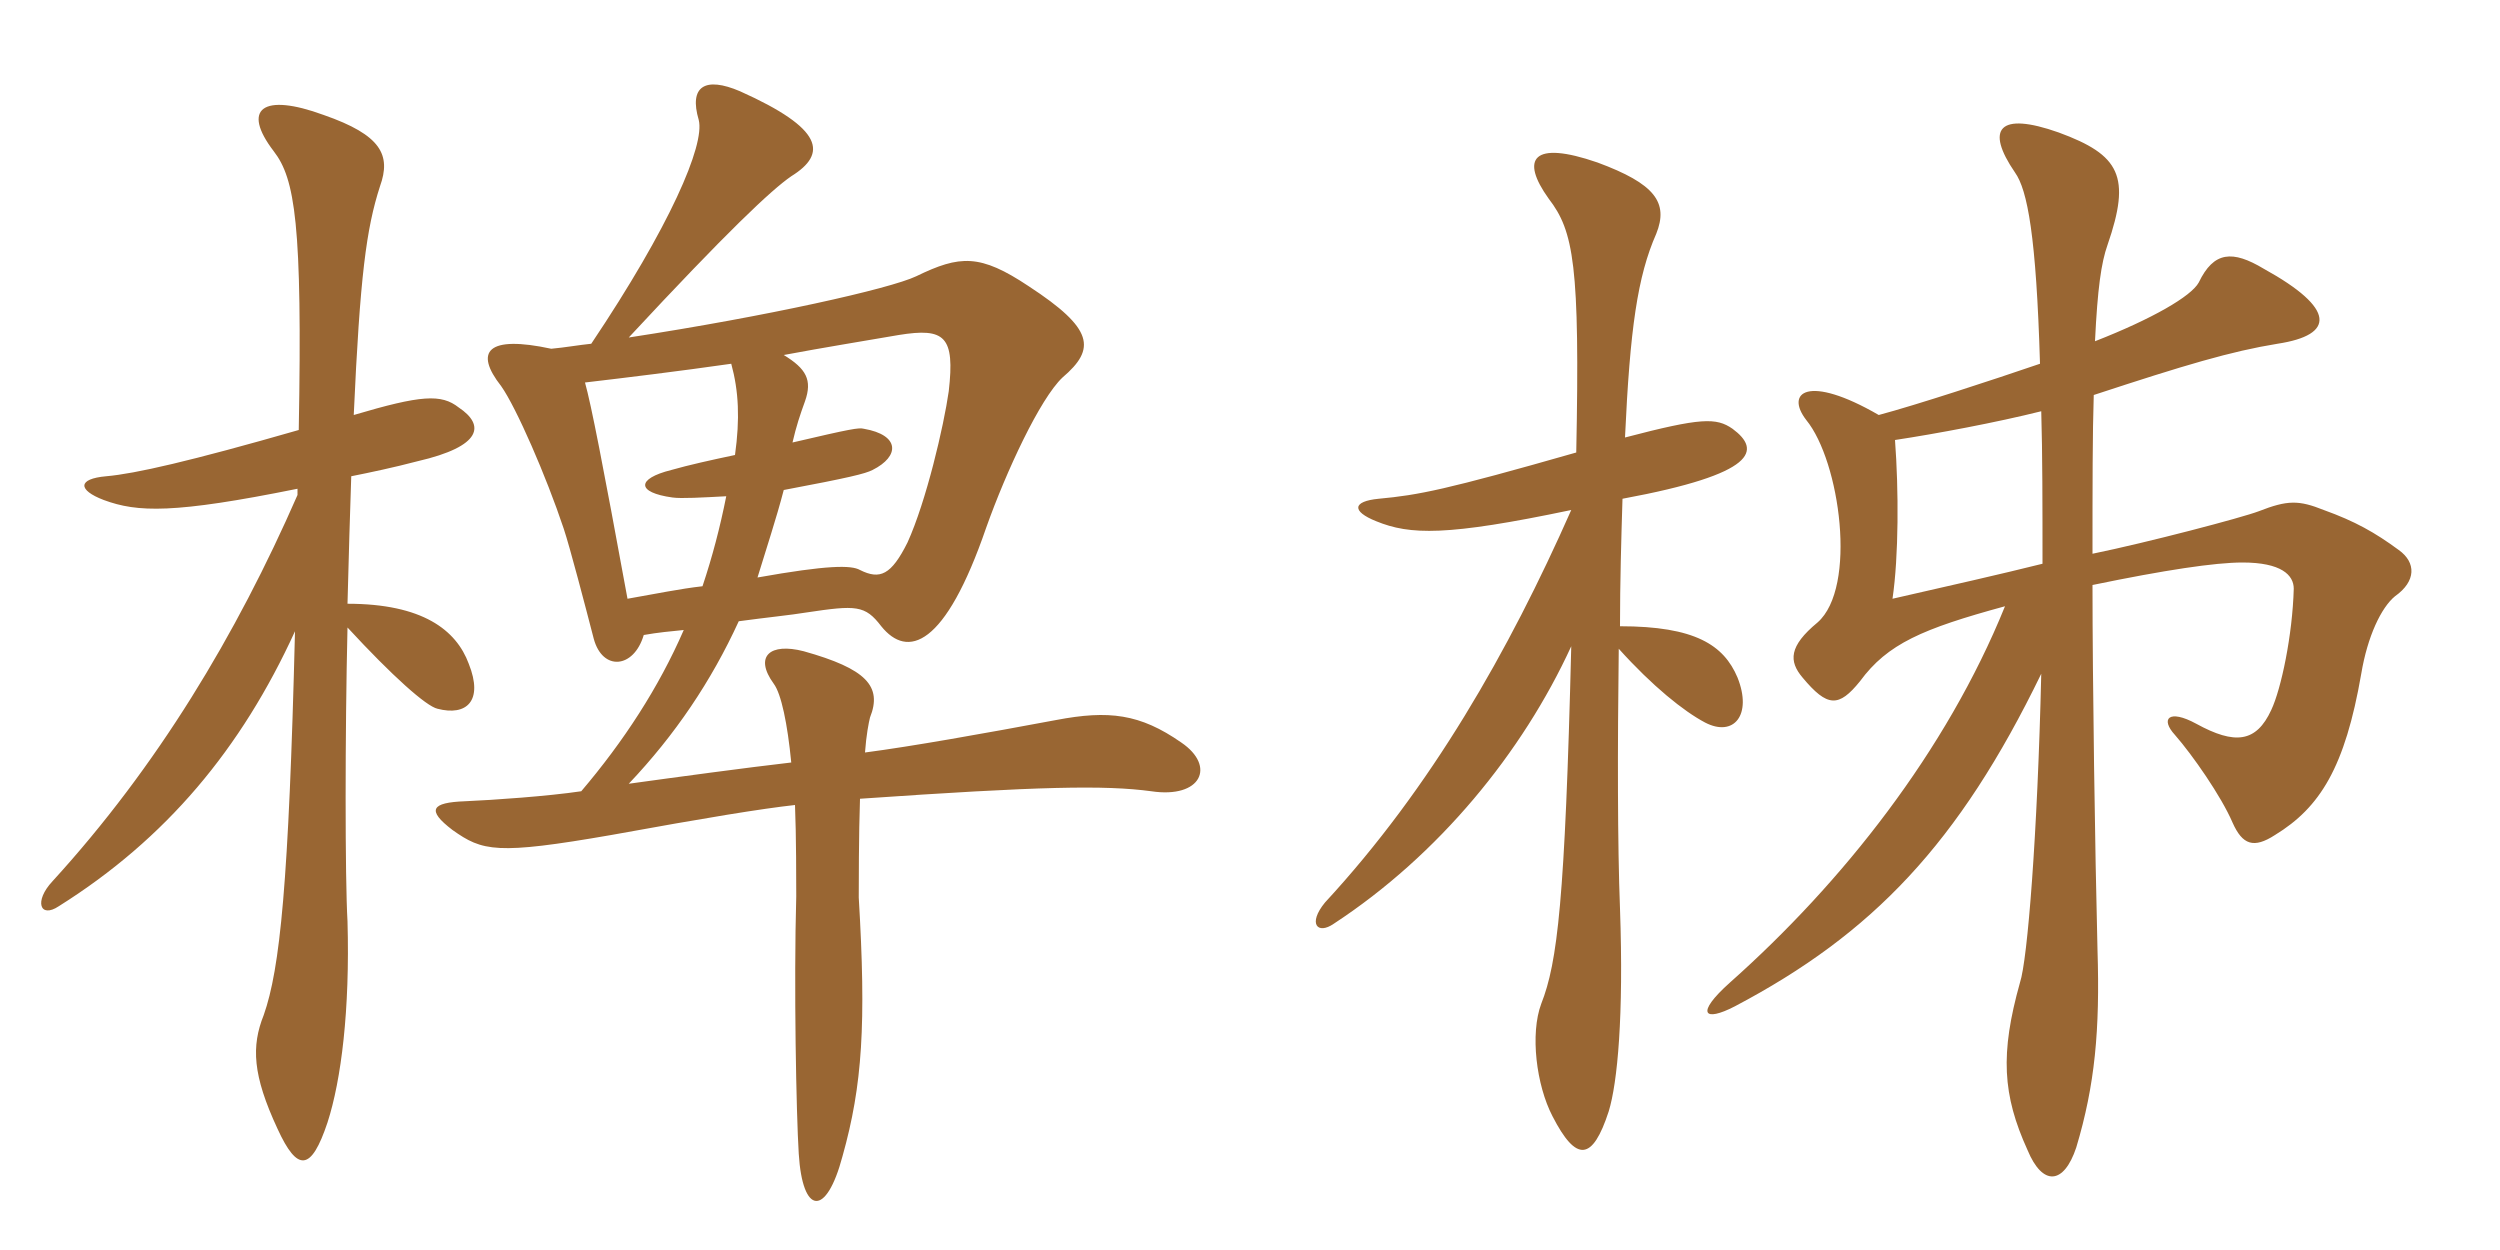 <svg xmlns="http://www.w3.org/2000/svg" xmlns:xlink="http://www.w3.org/1999/xlink" width="300" height="150"><path fill="#996633" padding="10" d="M35.70 59.40C28.35 76.20 18.90 91.95 6.30 105.75C4.05 108.15 4.80 110.25 7.05 108.75C19.95 100.65 28.95 89.85 35.40 75.75C34.65 106.05 33.60 116.25 31.65 121.80C30.15 125.55 30.30 129 33.30 135.45C35.70 140.70 37.35 140.55 39.30 134.70C40.95 129.60 42 121.20 41.70 110.55C41.40 105.45 41.40 87.90 41.70 75.30C47.10 81.15 51.15 84.75 52.50 85.05C55.95 85.95 58.05 84.15 56.25 79.65C54.75 75.60 50.70 72.45 41.70 72.45C41.85 66.75 42 61.35 42.15 57.15C44.40 56.70 47.25 56.10 50.10 55.35C57.90 53.55 58.20 51 55.05 48.90C52.95 47.25 50.55 47.40 42.45 49.80C43.20 33.15 43.95 27.45 45.60 22.35C46.95 18.60 45.75 16.20 38.85 13.80C31.50 11.10 28.95 13.05 32.85 18.15C35.40 21.45 36.30 26.85 35.85 51.60C22.80 55.35 16.20 56.85 12.75 57.15C9.30 57.45 9.30 58.80 12.45 60C16.50 61.50 20.85 61.65 35.70 58.65ZM95.10 53.10C95.55 51.15 96 49.80 96.60 48.15C97.50 45.60 96.75 44.25 94.05 42.60C98.85 41.70 103.50 40.95 107.85 40.20C113.40 39.30 114.60 40.35 113.85 46.95C113.25 51.15 111.15 60.15 108.90 65.10C106.95 69 105.60 69.60 103.20 68.40C102.15 67.80 99.30 67.80 90.90 69.30C91.95 65.85 93.15 62.25 94.05 58.80C102 57.30 103.80 56.85 104.70 56.40C108 54.75 108 52.20 103.65 51.45C103.05 51.30 102.15 51.45 95.10 53.10ZM70.20 45.90C75.30 45.30 81.45 44.55 87.75 43.65C88.65 46.95 88.80 50.25 88.20 54.60C85.35 55.20 82.65 55.80 80.55 56.40C76.35 57.45 76.35 59.10 80.70 59.70C81.75 59.85 84.30 59.70 87.15 59.55C86.40 63.30 85.50 66.75 84.30 70.35C81.60 70.65 78.75 71.25 75.30 71.85C72.30 55.50 70.95 48.60 70.20 45.90ZM77.25 76.20C78.90 75.90 80.55 75.75 82.05 75.60C79.05 82.50 74.85 88.95 69.75 94.95C65.70 95.55 59.25 96 55.80 96.15C51.75 96.30 51.15 97.20 54.30 99.60C57.90 102.15 59.55 102.60 73.35 100.20C84.90 98.10 91.35 97.05 95.40 96.60C95.55 100.20 95.55 105.90 95.55 107.55C95.25 118.20 95.55 133.65 95.85 138.45C96.30 145.80 99.15 146.10 101.10 138.75C103.50 130.20 103.95 122.85 103.05 107.70C103.05 106.65 103.05 99.90 103.20 95.85C124.80 94.35 132.60 94.20 138.15 94.95C144.15 95.85 145.95 91.95 141.75 89.10C136.80 85.65 133.05 85.20 126.75 86.40C117.90 88.05 109.50 89.55 103.80 90.30C103.95 88.20 104.25 86.70 104.40 86.10C105.90 82.35 103.95 80.25 96.45 78.15C92.40 77.10 90.45 78.75 92.85 82.05C93.75 83.25 94.50 86.85 94.95 91.50C89.70 92.10 80.85 93.30 75.45 94.05C81 88.20 85.35 81.75 88.65 74.55C91.95 74.10 94.95 73.80 96.75 73.50C102.75 72.60 103.80 72.60 105.75 75.15C108.90 79.05 113.40 77.70 118.35 63.30C120.75 56.55 124.80 47.85 127.50 45.30C131.55 41.85 131.25 39.45 123.45 34.35C117.60 30.45 115.20 30.60 109.95 33.15C106.80 34.65 92.10 37.95 75.45 40.50C87.30 27.75 92.55 22.80 94.95 21.15C99.30 18.45 98.85 15.45 88.80 10.95C84.60 9.15 82.65 10.35 83.85 14.40C84.60 17.40 80.40 27.15 70.95 41.25C69.45 41.40 67.80 41.70 66.15 41.85C58.50 40.20 56.85 42.15 60.15 46.35C61.95 48.90 65.55 57.15 67.65 63.45C68.40 65.70 70.20 72.60 71.25 76.65C72.30 80.55 76.05 80.25 77.25 76.20ZM189.15 54.30C173.40 58.80 170.25 59.40 165.45 59.85C162.30 60.15 162.15 61.35 165.15 62.55C169.20 64.20 173.55 64.35 188.55 61.20C181.05 78.15 171.75 94.50 159 108.30C156.90 110.85 158.10 112.20 160.05 110.85C172.65 102.60 182.70 90.30 188.55 77.55C187.80 108 186.90 115.50 184.95 120.45C183.60 124.05 184.35 130.20 186.30 133.95C189.15 139.50 191.10 139.35 193.05 133.35C194.10 129.90 194.85 121.95 194.40 109.05C194.10 101.40 194.10 89.70 194.25 77.85C198.30 82.35 202.05 85.35 204.60 86.70C208.05 88.50 210.30 85.80 208.50 81.30C206.85 77.40 203.40 75.15 194.40 75.15C194.40 69.90 194.55 64.65 194.70 59.85C210.90 56.85 211.35 54 207.90 51.45C205.95 50.10 204.15 50.10 195 52.50C195.60 39.45 196.50 33.15 198.75 28.05C200.25 24.30 198.60 22.05 191.70 19.50C183.90 16.80 182.40 19.05 185.85 23.85C188.85 27.75 189.60 31.80 189.15 54.30ZM240.60 72.75C233.55 90.15 221.10 105.90 207.60 117.90C203.40 121.65 204.45 122.70 208.20 120.75C224.70 112.05 235.05 101.25 244.95 80.85C244.50 100.20 243.30 115.20 242.40 117.90C240 126.45 240.30 131.40 243.30 138C245.10 142.35 247.65 142.20 249.15 137.70C251.40 130.20 252 123.60 251.70 114C251.40 102.15 251.10 81.60 251.10 70.20C259.80 68.40 265.80 67.50 269.10 67.50C273.75 67.50 275.25 69 275.25 70.65C275.10 76.20 273.75 82.65 272.55 85.20C270.75 89.10 268.20 89.40 263.55 86.85C260.25 85.05 259.20 86.25 261 88.20C263.10 90.60 266.55 95.55 267.90 98.70C269.10 101.40 270.45 101.85 273 100.20C278.40 96.90 281.40 92.10 283.35 80.85C284.10 76.35 285.75 72.90 287.40 71.55C289.95 69.75 289.95 67.50 287.85 66C285 63.90 282.60 62.55 278.85 61.20C275.85 60 274.50 60 271.05 61.35C269.10 62.10 257.70 65.10 251.10 66.45C251.10 58.50 251.10 51.90 251.25 47.40C262.20 43.80 267.75 42.15 273.30 41.25C280.20 40.20 280.35 37.05 271.65 32.25C267.90 30 265.65 30.15 263.85 33.90C262.95 35.55 258.30 38.25 251.40 40.95C251.70 34.65 252.15 31.50 252.90 29.40C255.75 21.15 254.40 18.60 247.05 15.90C239.85 13.35 238.20 15.45 241.80 20.70C243.30 22.80 244.35 28.35 244.80 43.65C239.10 45.60 229.95 48.60 225.45 49.80C216.90 44.85 214.20 47.10 216.75 50.40C220.80 55.35 222.90 70.50 218.10 74.70C214.65 77.55 214.65 79.35 216.30 81.30C219.30 84.90 220.65 84.90 223.20 81.75C226.50 77.25 230.70 75.45 240.60 72.75ZM227.40 52.80C232.35 52.05 239.55 50.70 244.95 49.35C245.10 54.45 245.10 60.75 245.10 67.65C240.30 68.85 233.70 70.35 227.10 71.85C227.85 66.75 227.85 58.80 227.40 52.80Z"/></svg>